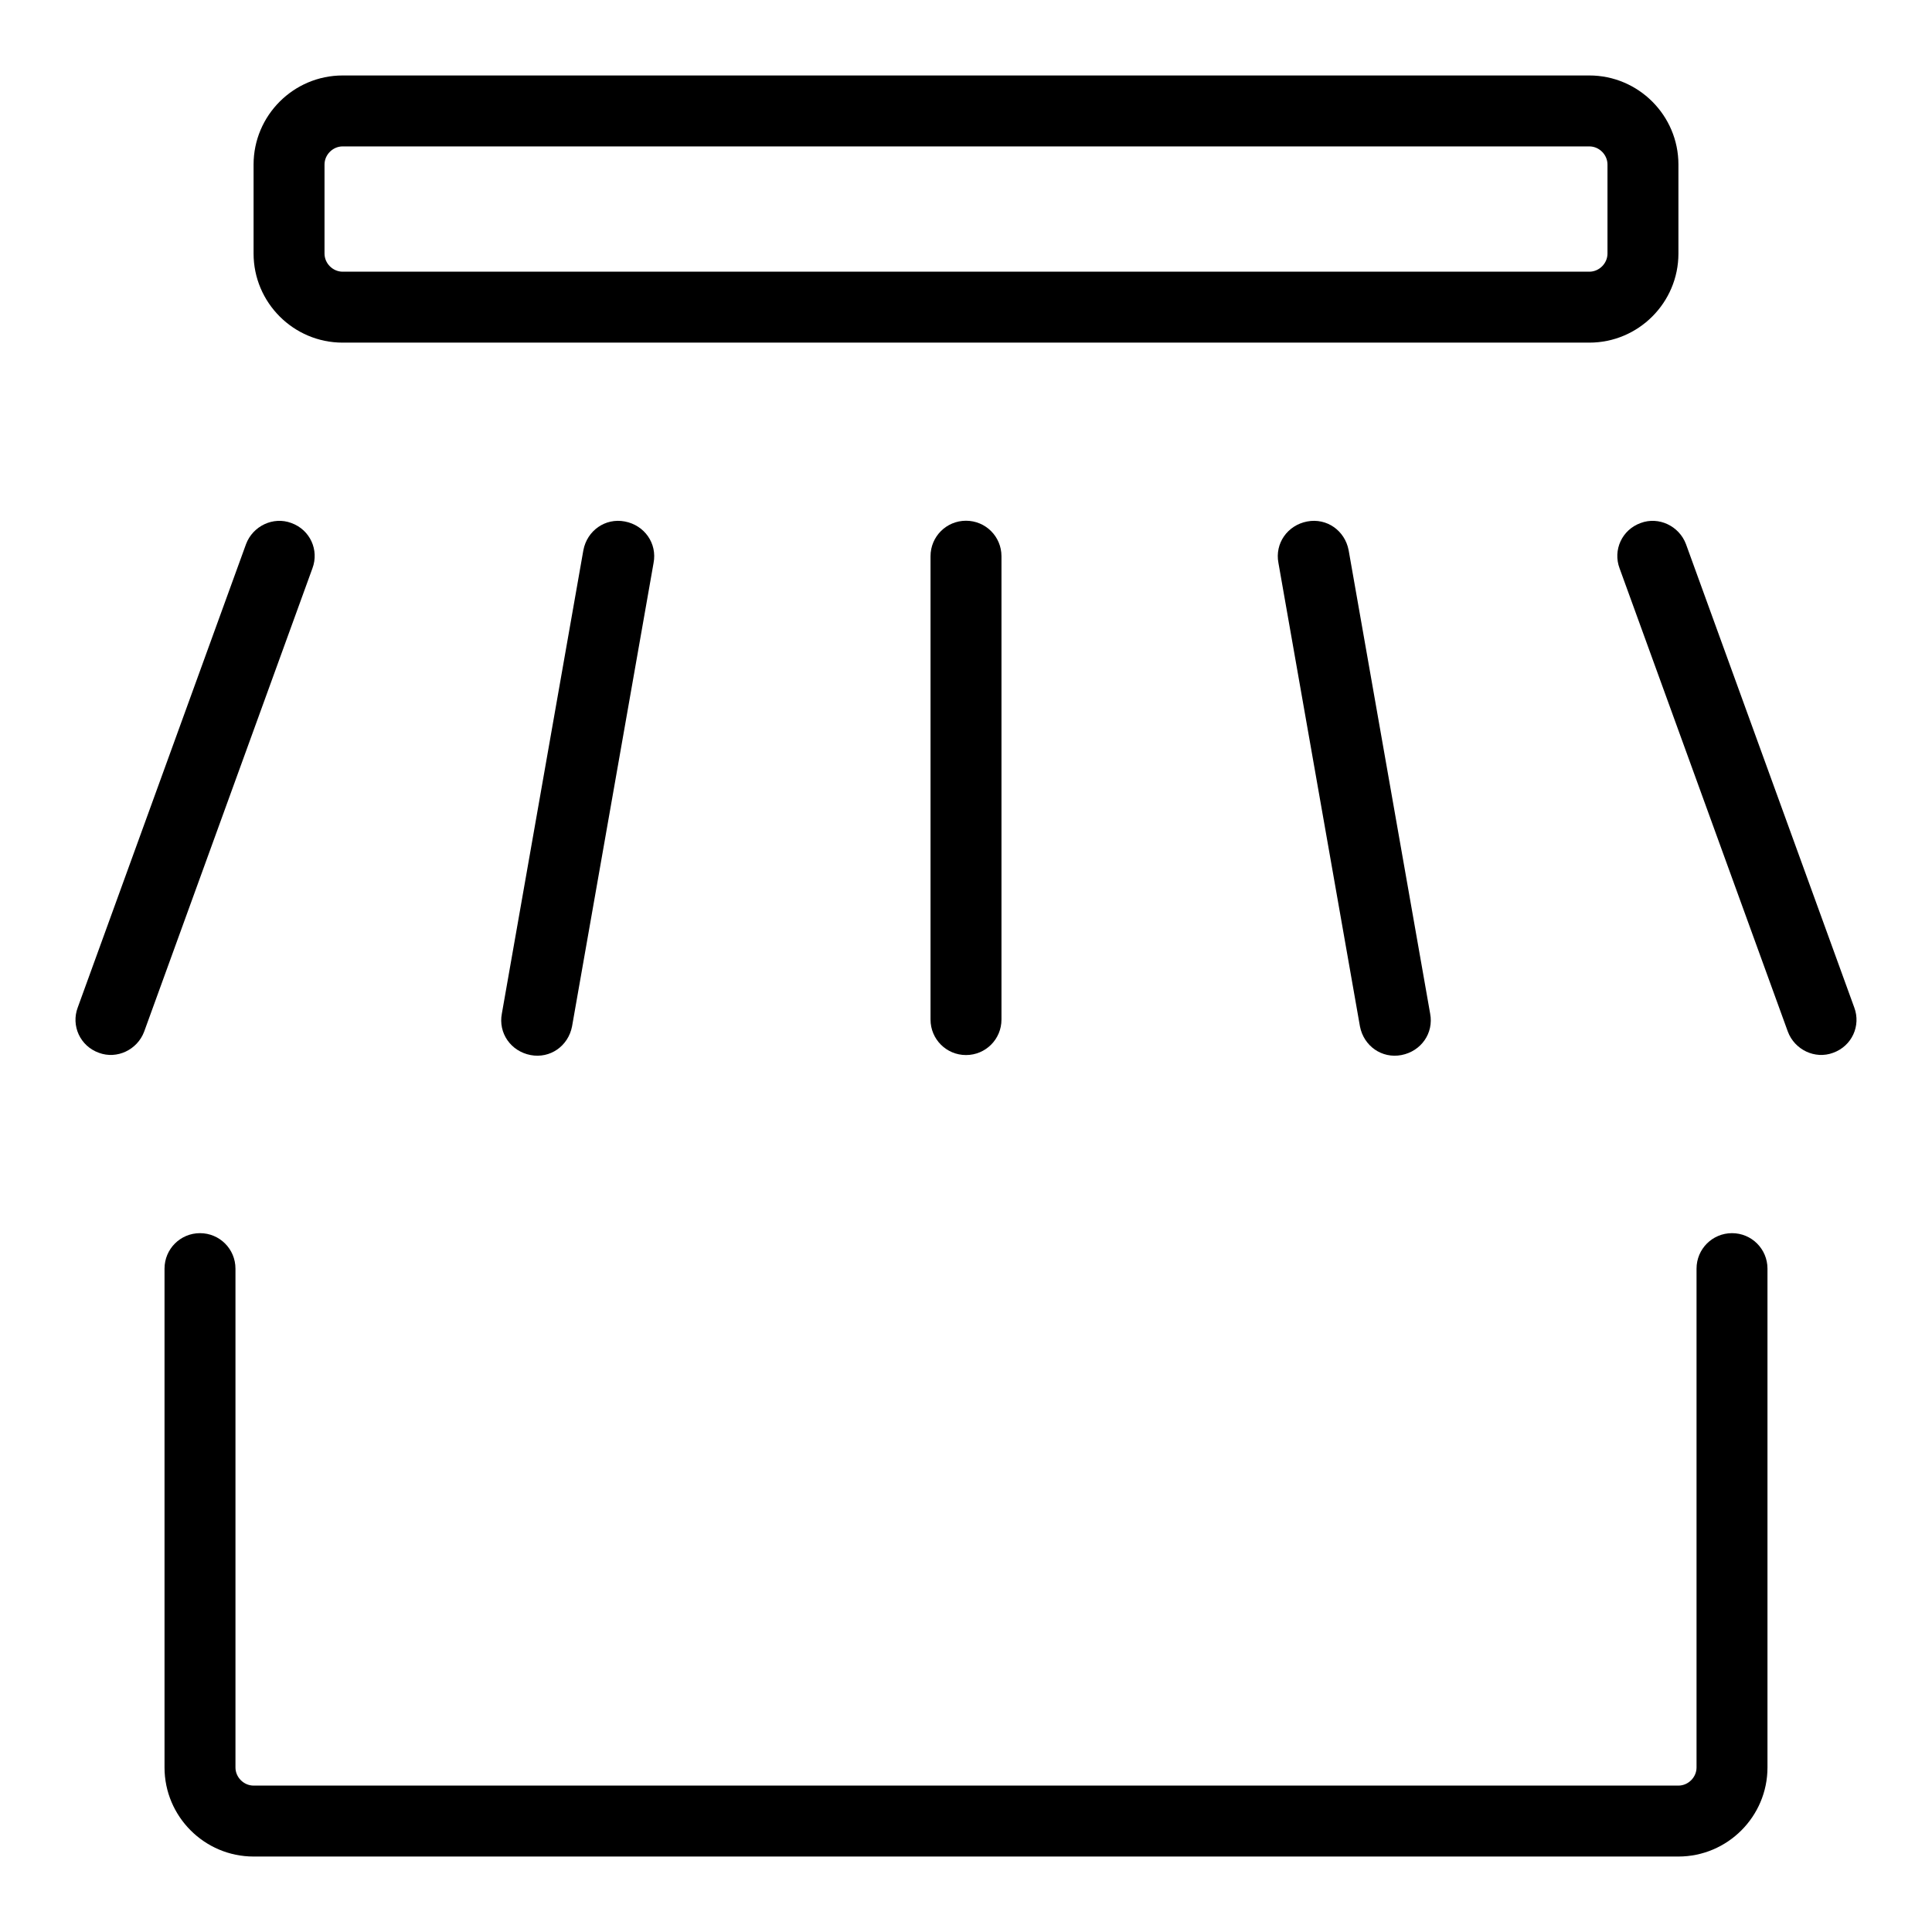 <?xml version="1.0" encoding="utf-8"?>
<!-- Svg Vector Icons : http://www.onlinewebfonts.com/icon -->
<!DOCTYPE svg PUBLIC "-//W3C//DTD SVG 1.1//EN" "http://www.w3.org/Graphics/SVG/1.1/DTD/svg11.dtd">
<svg version="1.1" xmlns="http://www.w3.org/2000/svg" xmlns:xlink="http://www.w3.org/1999/xlink" x="0px" y="0px" viewBox="0 0 256 256" enable-background="new 0 0 256 256" xml:space="preserve">
<g><g><path fill="#000000" d="M229.5,163.4c-2.6,0-4.7,2.1-4.7,4.7l0,0v66.1c0,1.3-1.1,2.4-2.4,2.4H33.6c-1.3,0-2.4-1.1-2.4-2.4v-66.1l0,0c0-2.6-2.1-4.7-4.7-4.7s-4.7,2.1-4.7,4.7v66.1c0,6.5,5.3,11.8,11.8,11.8h188.8c6.5,0,11.8-5.3,11.8-11.8v-66.1C234.2,165.5,232.1,163.4,229.5,163.4z"/><path fill="#000000" d="M132.7,73.7v61.4c0,2.6-2.1,4.7-4.7,4.7s-4.7-2.1-4.7-4.7V73.7c0-2.6,2.1-4.7,4.7-4.7S132.7,71.1,132.7,73.7z"/><path fill="#000000" d="M178.7,72.9c-0.5-2.6-2.9-4.3-5.5-3.8c-2.6,0.5-4.3,2.9-3.8,5.5l10.8,61.4c0.5,2.6,2.9,4.3,5.5,3.8c2.6-0.5,4.3-2.9,3.8-5.5L178.7,72.9z"/><path fill="#000000" d="M245.7,133.5l-22.3-61.4c-0.9-2.4-3.6-3.7-6-2.8c-2.5,0.9-3.7,3.6-2.8,6l22.3,61.4c0.9,2.4,3.6,3.7,6,2.8C245.4,138.6,246.6,135.9,245.7,133.5z"/><path fill="#000000" d="M77.3,72.9c0.5-2.6,2.9-4.3,5.5-3.8c2.6,0.5,4.3,2.9,3.8,5.5l-10.8,61.4c-0.5,2.6-2.9,4.3-5.5,3.8c-2.6-0.5-4.3-2.9-3.8-5.5L77.3,72.9z"/><path fill="#000000" d="M10.3,133.5l22.3-61.4c0.9-2.4,3.6-3.7,6-2.8c2.5,0.9,3.7,3.6,2.8,6l-22.3,61.4c-0.9,2.4-3.6,3.7-6,2.8C10.6,138.6,9.4,135.9,10.3,133.5z"/><path fill="#000000" d="M210.6,19.4c1.3,0,2.4,1.1,2.4,2.4v11.8c0,1.3-1.1,2.4-2.4,2.4H45.4c-1.3,0-2.4-1.1-2.4-2.4V21.8c0-1.3,1.1-2.4,2.4-2.4H210.6 M210.6,10H45.4c-6.5,0-11.8,5.3-11.8,11.8v11.8c0,6.5,5.3,11.8,11.8,11.8h165.2c6.5,0,11.8-5.3,11.8-11.8V21.8C222.4,15.3,217.1,10,210.6,10L210.6,10z"/></g></g>
</svg>